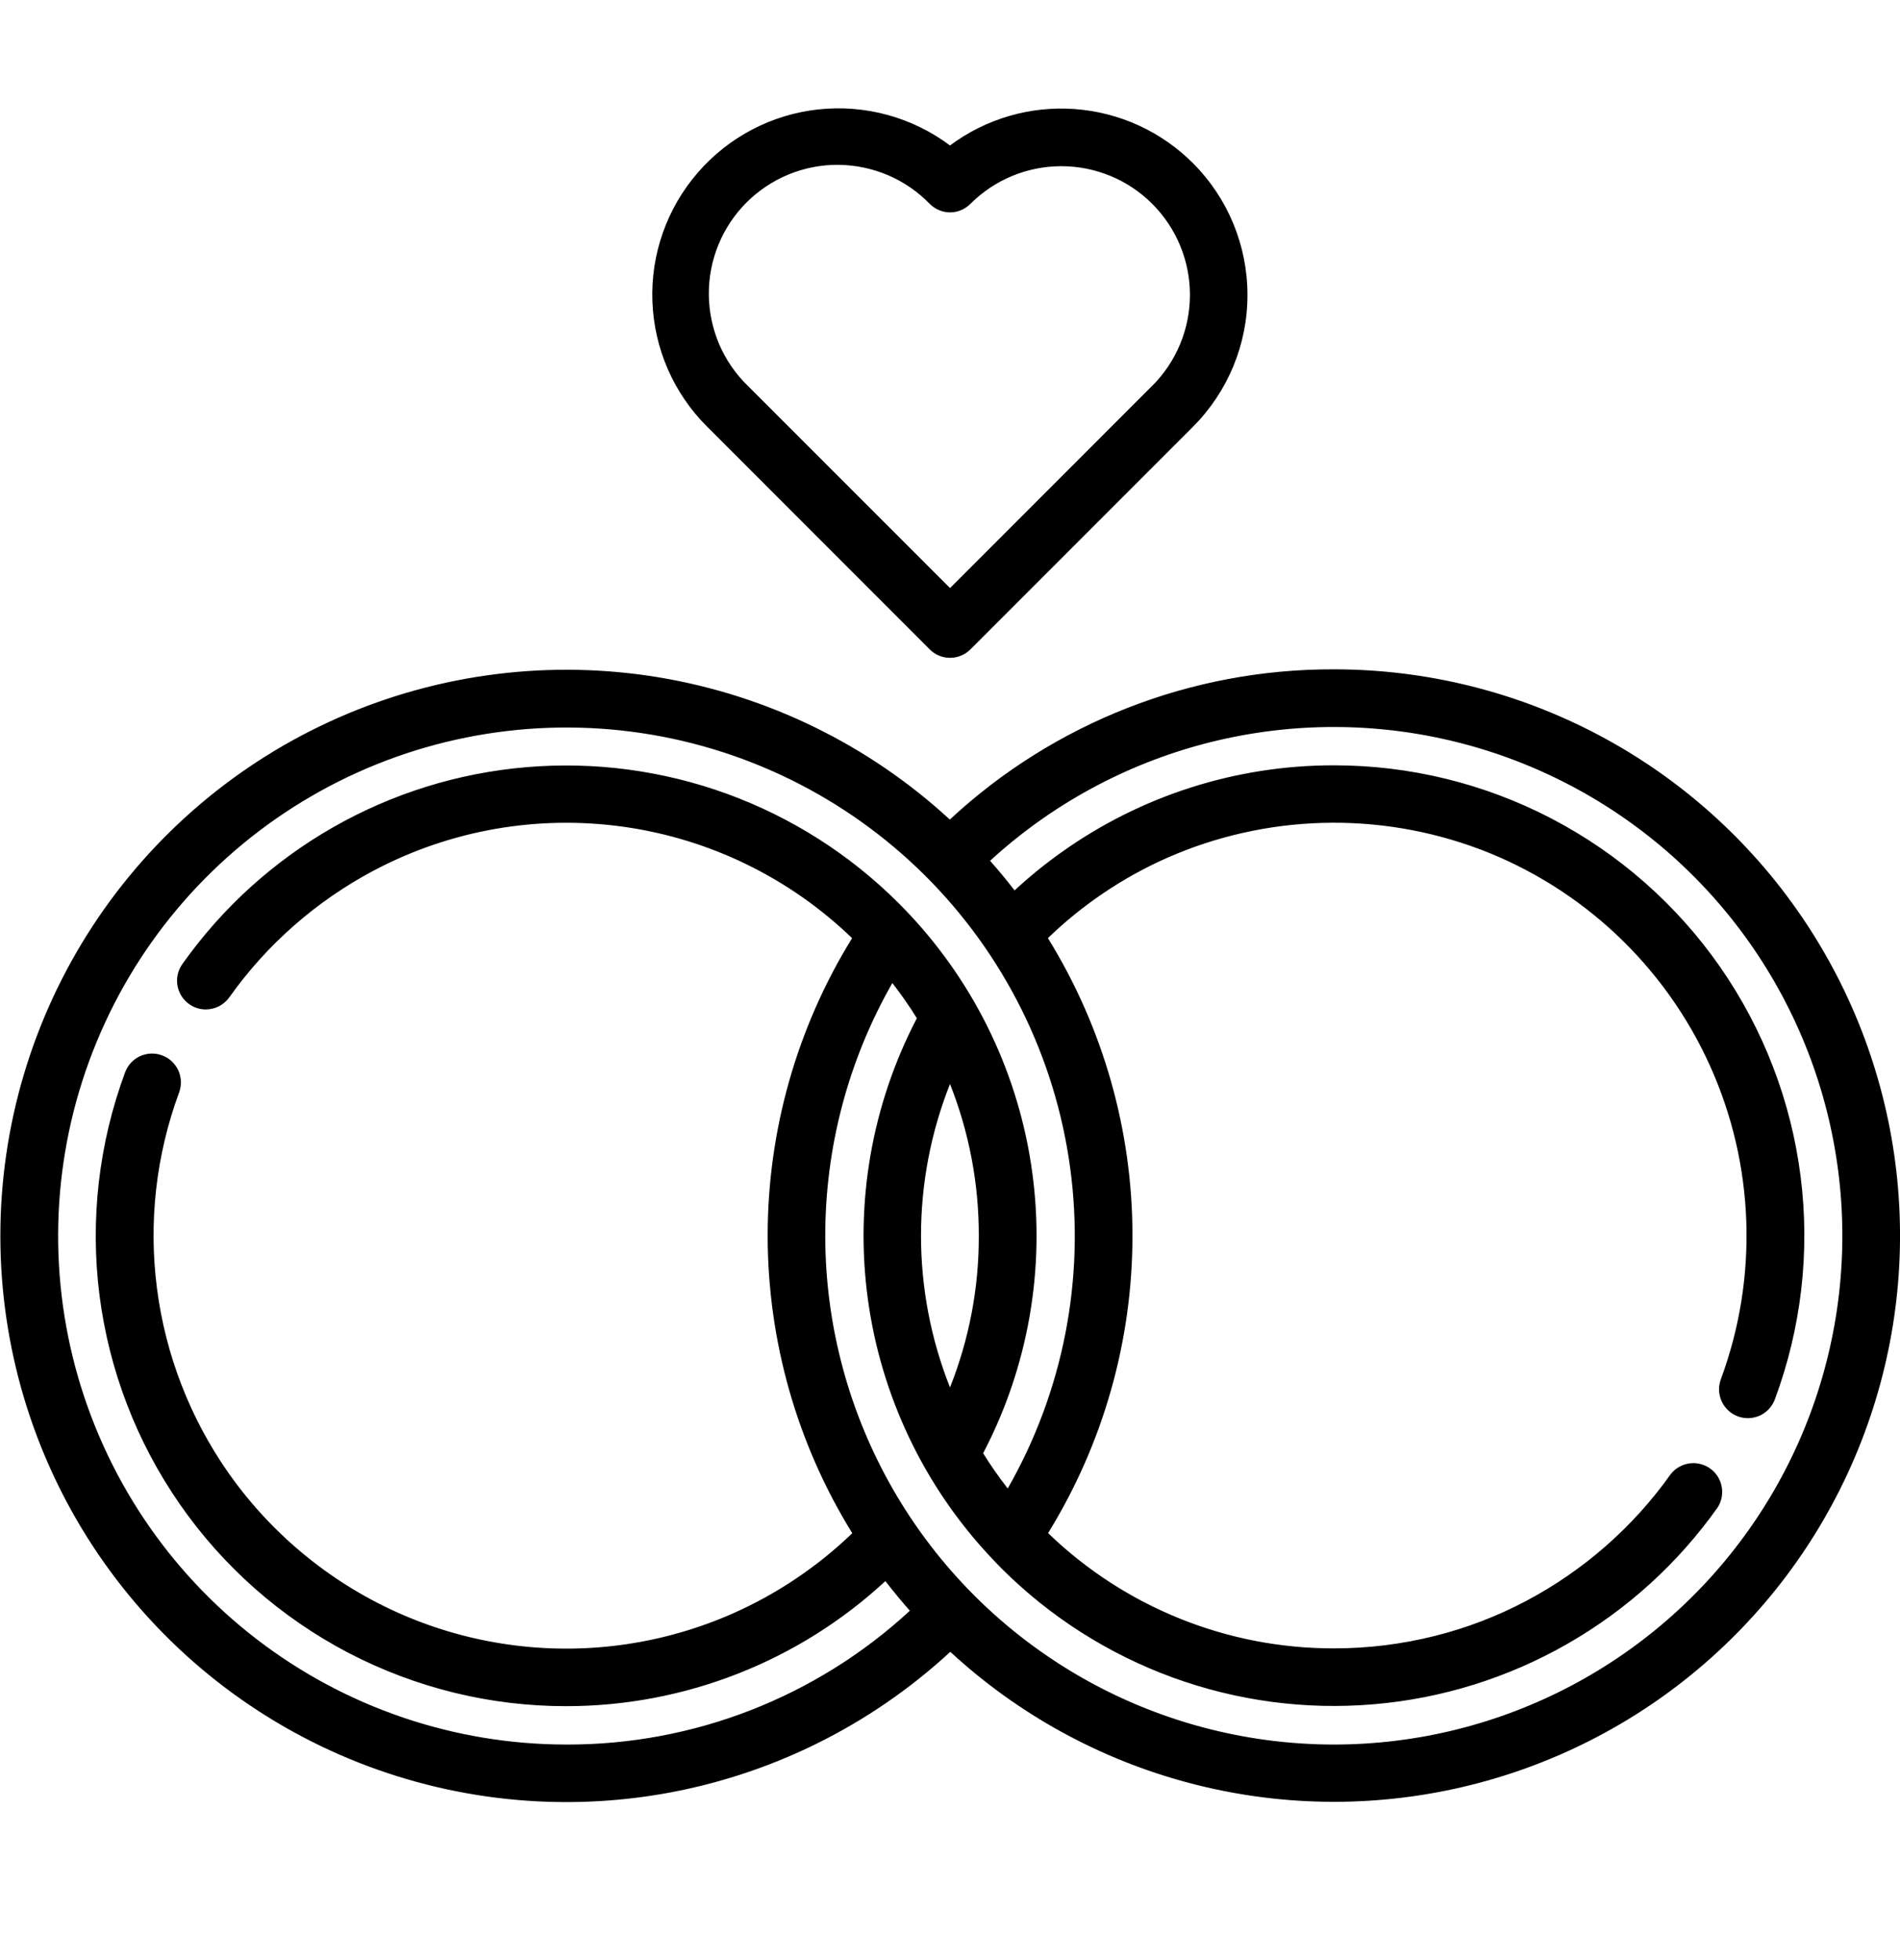 <svg width="32" height="33" viewBox="0 0 32 33" fill="none" xmlns="http://www.w3.org/2000/svg">
<g clip-path="url(#clip0_1905_328809)">
<g clip-path="url(#clip1_1905_328809)">
<path d="M20.092 2.747C19.559 2.214 18.853 1.891 18.102 1.836C17.35 1.781 16.604 1.999 16 2.449C15.365 1.974 14.573 1.757 13.784 1.842C12.996 1.927 12.269 2.308 11.75 2.909C11.231 3.509 10.958 4.283 10.988 5.076C11.017 5.869 11.345 6.621 11.907 7.181L15.658 10.933C15.703 10.978 15.756 11.014 15.815 11.038C15.874 11.063 15.937 11.075 16.001 11.075C16.064 11.075 16.128 11.063 16.186 11.038C16.245 11.014 16.299 10.978 16.344 10.933L20.092 7.185C20.68 6.596 21.011 5.798 21.01 4.965C21.01 4.133 20.68 3.335 20.092 2.747ZM19.406 6.495L16.001 9.901L12.594 6.495C12.388 6.295 12.224 6.056 12.111 5.792C11.999 5.528 11.94 5.244 11.938 4.957C11.936 4.67 11.991 4.386 12.1 4.12C12.209 3.854 12.369 3.613 12.572 3.41C12.775 3.207 13.017 3.046 13.282 2.937C13.548 2.828 13.833 2.773 14.12 2.775C14.407 2.778 14.691 2.837 14.955 2.949C15.219 3.062 15.458 3.226 15.658 3.432C15.703 3.477 15.756 3.513 15.815 3.538C15.874 3.563 15.937 3.575 16.001 3.576C16.065 3.575 16.128 3.563 16.187 3.538C16.245 3.513 16.299 3.477 16.344 3.432C16.75 3.026 17.301 2.798 17.875 2.798C18.45 2.798 19.001 3.026 19.407 3.433C19.813 3.839 20.041 4.39 20.041 4.964C20.041 5.539 19.812 6.09 19.406 6.496V6.495Z" fill="black"/>
<path d="M22.465 11.269C20.066 11.261 17.754 12.165 15.997 13.798C14.634 12.543 12.936 11.712 11.108 11.406C9.281 11.101 7.405 11.335 5.708 12.079C4.012 12.823 2.569 14.046 1.556 15.597C0.544 17.148 0.005 18.961 0.006 20.813C0.007 22.666 0.548 24.478 1.562 26.028C2.577 27.578 4.021 28.799 5.718 29.541C7.415 30.283 9.292 30.515 11.119 30.208C12.946 29.9 14.643 29.067 16.005 27.81C17.145 28.862 18.525 29.62 20.025 30.017C21.525 30.415 23.099 30.44 24.61 30.091C26.122 29.742 27.526 29.03 28.7 28.015C29.874 27.001 30.783 25.715 31.347 24.27C31.912 22.825 32.115 21.264 31.939 19.723C31.763 18.181 31.214 16.706 30.339 15.425C29.464 14.143 28.289 13.095 26.917 12.371C25.545 11.647 24.017 11.268 22.465 11.269H22.465ZM9.536 29.371C7.653 29.37 5.823 28.748 4.329 27.602C2.835 26.456 1.761 24.849 1.272 23.03C0.784 21.212 0.908 19.283 1.627 17.543C2.345 15.802 3.618 14.347 5.247 13.403C6.876 12.458 8.771 12.078 10.638 12.319C12.506 12.56 14.241 13.411 15.577 14.738C16.912 16.066 17.772 17.797 18.024 19.663C18.277 21.529 17.907 23.426 16.972 25.06C16.824 24.87 16.686 24.672 16.558 24.467C17.318 23.014 17.607 21.361 17.385 19.737C17.164 18.112 16.443 16.597 15.323 15.4L15.315 15.392C15.256 15.329 15.197 15.267 15.135 15.206C14.32 14.391 13.336 13.764 12.253 13.368C11.171 12.973 10.014 12.818 8.866 12.916C7.717 13.013 6.603 13.36 5.603 13.932C4.602 14.505 3.738 15.289 3.072 16.23C3.02 16.302 2.99 16.387 2.983 16.476C2.977 16.565 2.995 16.654 3.036 16.733C3.077 16.812 3.139 16.878 3.215 16.924C3.29 16.971 3.378 16.995 3.467 16.995C3.544 16.995 3.62 16.976 3.689 16.941C3.757 16.905 3.817 16.854 3.862 16.791C4.494 15.9 5.327 15.17 6.292 14.658C7.583 13.974 9.058 13.716 10.506 13.92C11.953 14.124 13.299 14.78 14.351 15.795C13.421 17.3 12.929 19.035 12.929 20.804C12.93 22.574 13.423 24.308 14.354 25.813C13.77 26.375 13.092 26.831 12.352 27.16C11.203 27.669 9.937 27.858 8.689 27.704C7.442 27.551 6.259 27.062 5.268 26.289C4.723 25.864 4.244 25.362 3.847 24.797C3.201 23.875 2.788 22.81 2.644 21.693C2.499 20.577 2.628 19.442 3.019 18.386C3.061 18.265 3.055 18.133 3.001 18.017C2.947 17.902 2.85 17.812 2.73 17.768C2.611 17.723 2.479 17.728 2.362 17.78C2.246 17.833 2.155 17.929 2.109 18.048C1.664 19.246 1.515 20.534 1.675 21.801C1.836 23.069 2.301 24.279 3.031 25.328C3.76 26.377 4.733 27.234 5.866 27.826C6.999 28.417 8.258 28.726 9.536 28.725V28.721V28.725C11.529 28.725 13.449 27.973 14.912 26.619C15.043 26.79 15.181 26.956 15.324 27.118C13.748 28.573 11.68 29.378 9.536 29.371ZM16.485 20.805C16.488 21.679 16.323 22.546 16 23.359C15.349 21.718 15.349 19.891 16 18.25C16.322 19.063 16.487 19.93 16.485 20.805ZM22.465 29.371C20.964 29.37 19.49 28.976 18.19 28.227C16.889 27.477 15.809 26.4 15.056 25.102C14.303 23.803 13.904 22.33 13.899 20.83C13.895 19.329 14.284 17.853 15.029 16.55C15.177 16.741 15.315 16.938 15.442 17.143C14.683 18.596 14.395 20.25 14.617 21.875C14.839 23.499 15.56 25.015 16.681 26.211L16.685 26.215C16.744 26.279 16.804 26.341 16.865 26.403C17.68 27.218 18.664 27.845 19.747 28.241C20.829 28.636 21.986 28.791 23.135 28.693C24.283 28.596 25.397 28.249 26.398 27.676C27.399 27.104 28.262 26.32 28.929 25.379C28.996 25.274 29.02 25.148 28.996 25.025C28.973 24.903 28.903 24.795 28.801 24.723C28.7 24.651 28.574 24.62 28.451 24.638C28.328 24.656 28.216 24.72 28.139 24.818C27.506 25.709 26.674 26.439 25.708 26.951C25.219 27.21 24.701 27.409 24.164 27.543C23.609 27.682 23.039 27.752 22.467 27.752C20.671 27.755 18.944 27.059 17.652 25.811C18.581 24.306 19.074 22.571 19.073 20.802C19.073 19.033 18.579 17.298 17.649 15.794C18.232 15.231 18.91 14.774 19.651 14.445C21.322 13.708 23.216 13.655 24.926 14.299L24.935 14.302C26.649 14.955 28.036 16.259 28.794 17.93C29.552 19.6 29.619 21.503 28.982 23.223C28.938 23.343 28.943 23.477 28.997 23.594C29.051 23.71 29.148 23.801 29.269 23.846C29.329 23.868 29.392 23.878 29.456 23.876C29.52 23.873 29.583 23.858 29.641 23.832C29.699 23.805 29.751 23.767 29.794 23.72C29.837 23.673 29.871 23.618 29.893 23.558C30.338 22.361 30.487 21.073 30.326 19.806C30.165 18.538 29.7 17.328 28.97 16.279C28.24 15.231 27.267 14.374 26.134 13.783C25.002 13.192 23.743 12.884 22.465 12.885C20.817 12.883 19.21 13.397 17.869 14.355C17.595 14.55 17.334 14.762 17.088 14.991C16.956 14.82 16.818 14.653 16.675 14.492C17.702 13.55 18.943 12.874 20.29 12.52C21.637 12.167 23.05 12.147 24.407 12.463C25.763 12.779 27.022 13.421 28.075 14.333C29.127 15.246 29.941 16.401 30.446 17.699C30.951 18.997 31.132 20.399 30.973 21.783C30.814 23.166 30.32 24.491 29.534 25.64C28.748 26.79 27.693 27.731 26.462 28.381C25.23 29.031 23.858 29.371 22.465 29.371Z" fill="black"/>
</g>
</g>
<defs>
<clipPath id="clip0_1905_328809">
<rect width="32" height="32" fill="white" transform="translate(0 0.084)"/>
</clipPath>
<clipPath id="clip1_1905_328809">
<rect width="32" height="32" fill="white" transform="translate(0 0.084)"/>
</clipPath>
</defs>
</svg>
